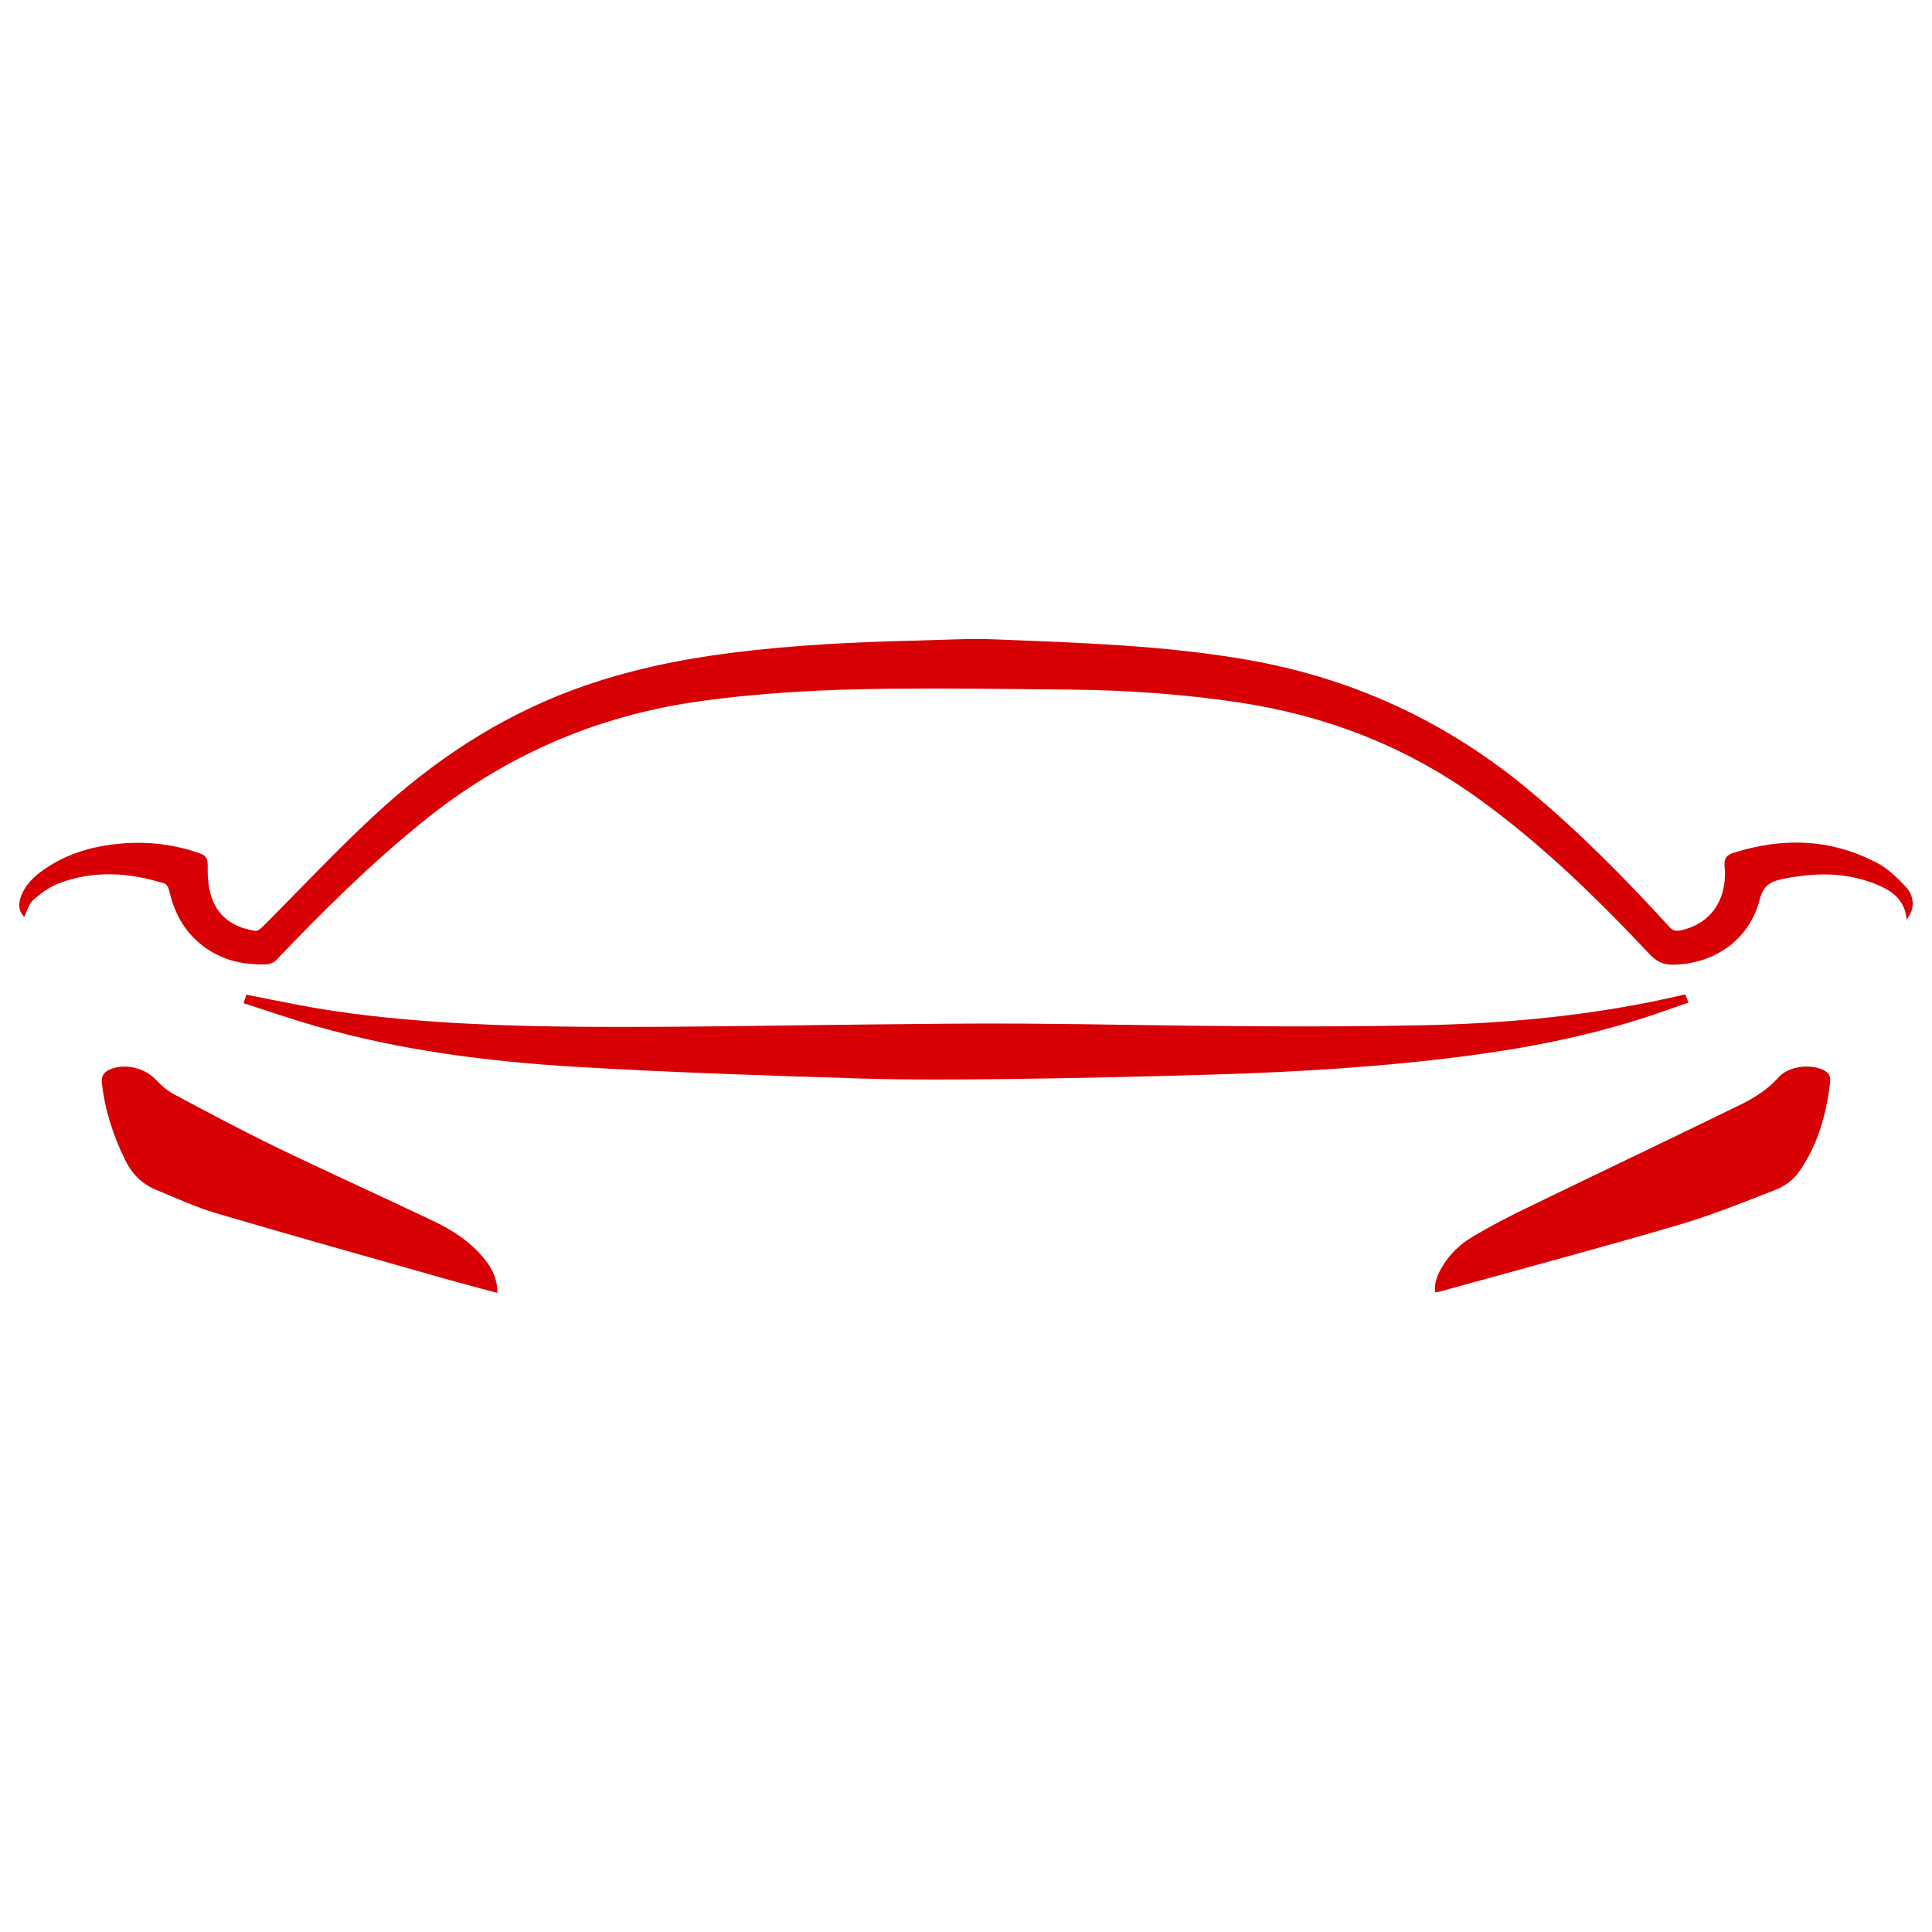 <svg xmlns="http://www.w3.org/2000/svg" id="Layer_1" data-name="Layer 1" viewBox="0 0 500 500"><defs><style>      .cls-1 {        fill: #d70005;      }    </style></defs><path class="cls-1" d="M6.3,237.28c-1.41-1.25-1.74-3.34-.67-5.81,1.22-2.83,3.4-4.82,5.86-6.52,6.21-4.29,13.25-6.17,20.67-6.7,6.65-.47,13.16,.35,19.48,2.57,1.66,.58,2.13,1.37,2.11,3.18-.04,2.67,.11,5.48,.92,7.99,1.73,5.41,5.96,8.11,11.42,8.92,.57,.09,1.39-.59,1.9-1.1,9.55-9.54,18.78-19.42,28.67-28.6,15.25-14.17,32.36-25.58,52.06-32.82,13.26-4.87,26.98-7.73,40.96-9.49,15.8-1.98,31.68-2.75,47.59-3.12,6.77-.16,13.56-.58,20.32-.31,21.61,.87,43.22,1.52,64.63,5.18,27.63,4.73,52.12,16.02,73.63,33.96,12.96,10.81,24.77,22.78,36.13,35.22,.85,.93,1.59,1.22,2.86,.97,7.74-1.58,12.23-7.8,11.49-16.45-.18-2.11,.35-3.03,2.38-3.67,12.88-4.05,25.43-3.63,37.43,2.84,2.64,1.42,4.89,3.7,7,5.9,1.61,1.67,2.32,3.94,1.55,6.35-.21,.65-.65,1.22-1.24,2.27-.45-4.85-3.35-7.17-6.88-8.75-8.22-3.67-16.73-3.56-25.37-1.77-3.08,.64-4.87,1.72-5.79,5.29-2.68,10.37-11.62,16.64-22.34,16.85-2.67,.05-4.35-.81-6.14-2.7-13.92-14.79-28.43-28.95-45.03-40.79-18.42-13.14-38.9-21.02-61.23-24.37-14.42-2.17-28.92-3.17-43.48-3.33-15.73-.17-31.45-.37-47.18-.22-16.4,.16-32.77,.97-49.05,3.25-26.85,3.76-50.71,14.24-71.75,31.32-13.49,10.95-25.8,23.11-37.75,35.68-.58,.61-1.64,1.03-2.5,1.06-6.37,.26-12.24-1.22-17.23-5.38-4.35-3.63-6.77-8.37-7.97-13.83-.14-.65-.69-1.55-1.24-1.72-9.05-2.81-18.18-3.46-27.2-.06-2.46,.92-4.74,2.6-6.73,4.35-1.16,1.03-1.58,2.9-2.3,4.33Z"></path><path class="cls-1" d="M63.04,259.64c.32-.99,.5-1.57,.71-2.22,4.62,.91,9.13,1.83,13.65,2.69,11.82,2.25,23.76,3.51,35.76,4.34,20.07,1.38,40.17,1.38,60.27,1.27,17.2-.1,34.4-.42,51.6-.59,13.26-.13,26.51-.31,39.77-.22,19.3,.12,38.59,.57,57.89,.68,15.23,.09,30.46,.07,45.68-.26,19.86-.42,39.62-2.16,59.14-6.09,2.83-.57,5.65-1.23,8.65-1.89,.24,.65,.47,1.25,.8,2.13-3.8,1.31-7.48,2.63-11.2,3.84-15.23,4.94-30.87,7.97-46.72,10.02-22.22,2.87-44.55,4.17-66.92,4.81-16.88,.48-33.77,.89-50.65,1.09-13.19,.16-26.4,.26-39.58-.15-24.27-.75-48.54-1.55-72.77-2.99-22.84-1.36-45.53-4.25-67.61-10.6-6.14-1.76-12.18-3.86-18.46-5.87Z"></path><path class="cls-1" d="M128.69,334.6c-4.55-1.23-8.83-2.33-13.08-3.54-19.9-5.65-39.82-11.23-59.66-17.08-5.35-1.58-10.47-3.96-15.64-6.09-3.62-1.49-6.2-4.15-7.92-7.67-3.08-6.3-5.23-12.87-6.02-19.87-.23-2.02,.65-3.09,2.46-3.74,4.04-1.45,8.9-.09,11.79,3.09,1.3,1.43,2.92,2.72,4.63,3.62,8.75,4.65,17.49,9.34,26.41,13.65,13.41,6.48,27,12.6,40.45,19.01,5.14,2.45,9.91,5.55,13.49,10.13,1.85,2.36,3.16,4.96,3.09,8.49Z"></path><path class="cls-1" d="M371.38,334.45c-.22-2.53,.63-4.55,1.76-6.47,1.95-3.32,4.67-5.96,7.92-7.89,4.38-2.6,8.91-4.99,13.5-7.21,18.5-8.98,37.07-17.81,55.55-26.83,3.74-1.82,7.3-4,10.17-7.23,2.53-2.85,7.93-3.53,11.39-2.01,1.4,.62,2.17,1.54,1.98,3.14-.97,8.44-3.23,16.48-8.17,23.46-1.38,1.95-3.69,3.61-5.93,4.49-8.47,3.32-16.96,6.72-25.68,9.27-20.33,5.95-40.79,11.42-61.2,17.07-.35,.1-.72,.11-1.28,.2Z"></path></svg>